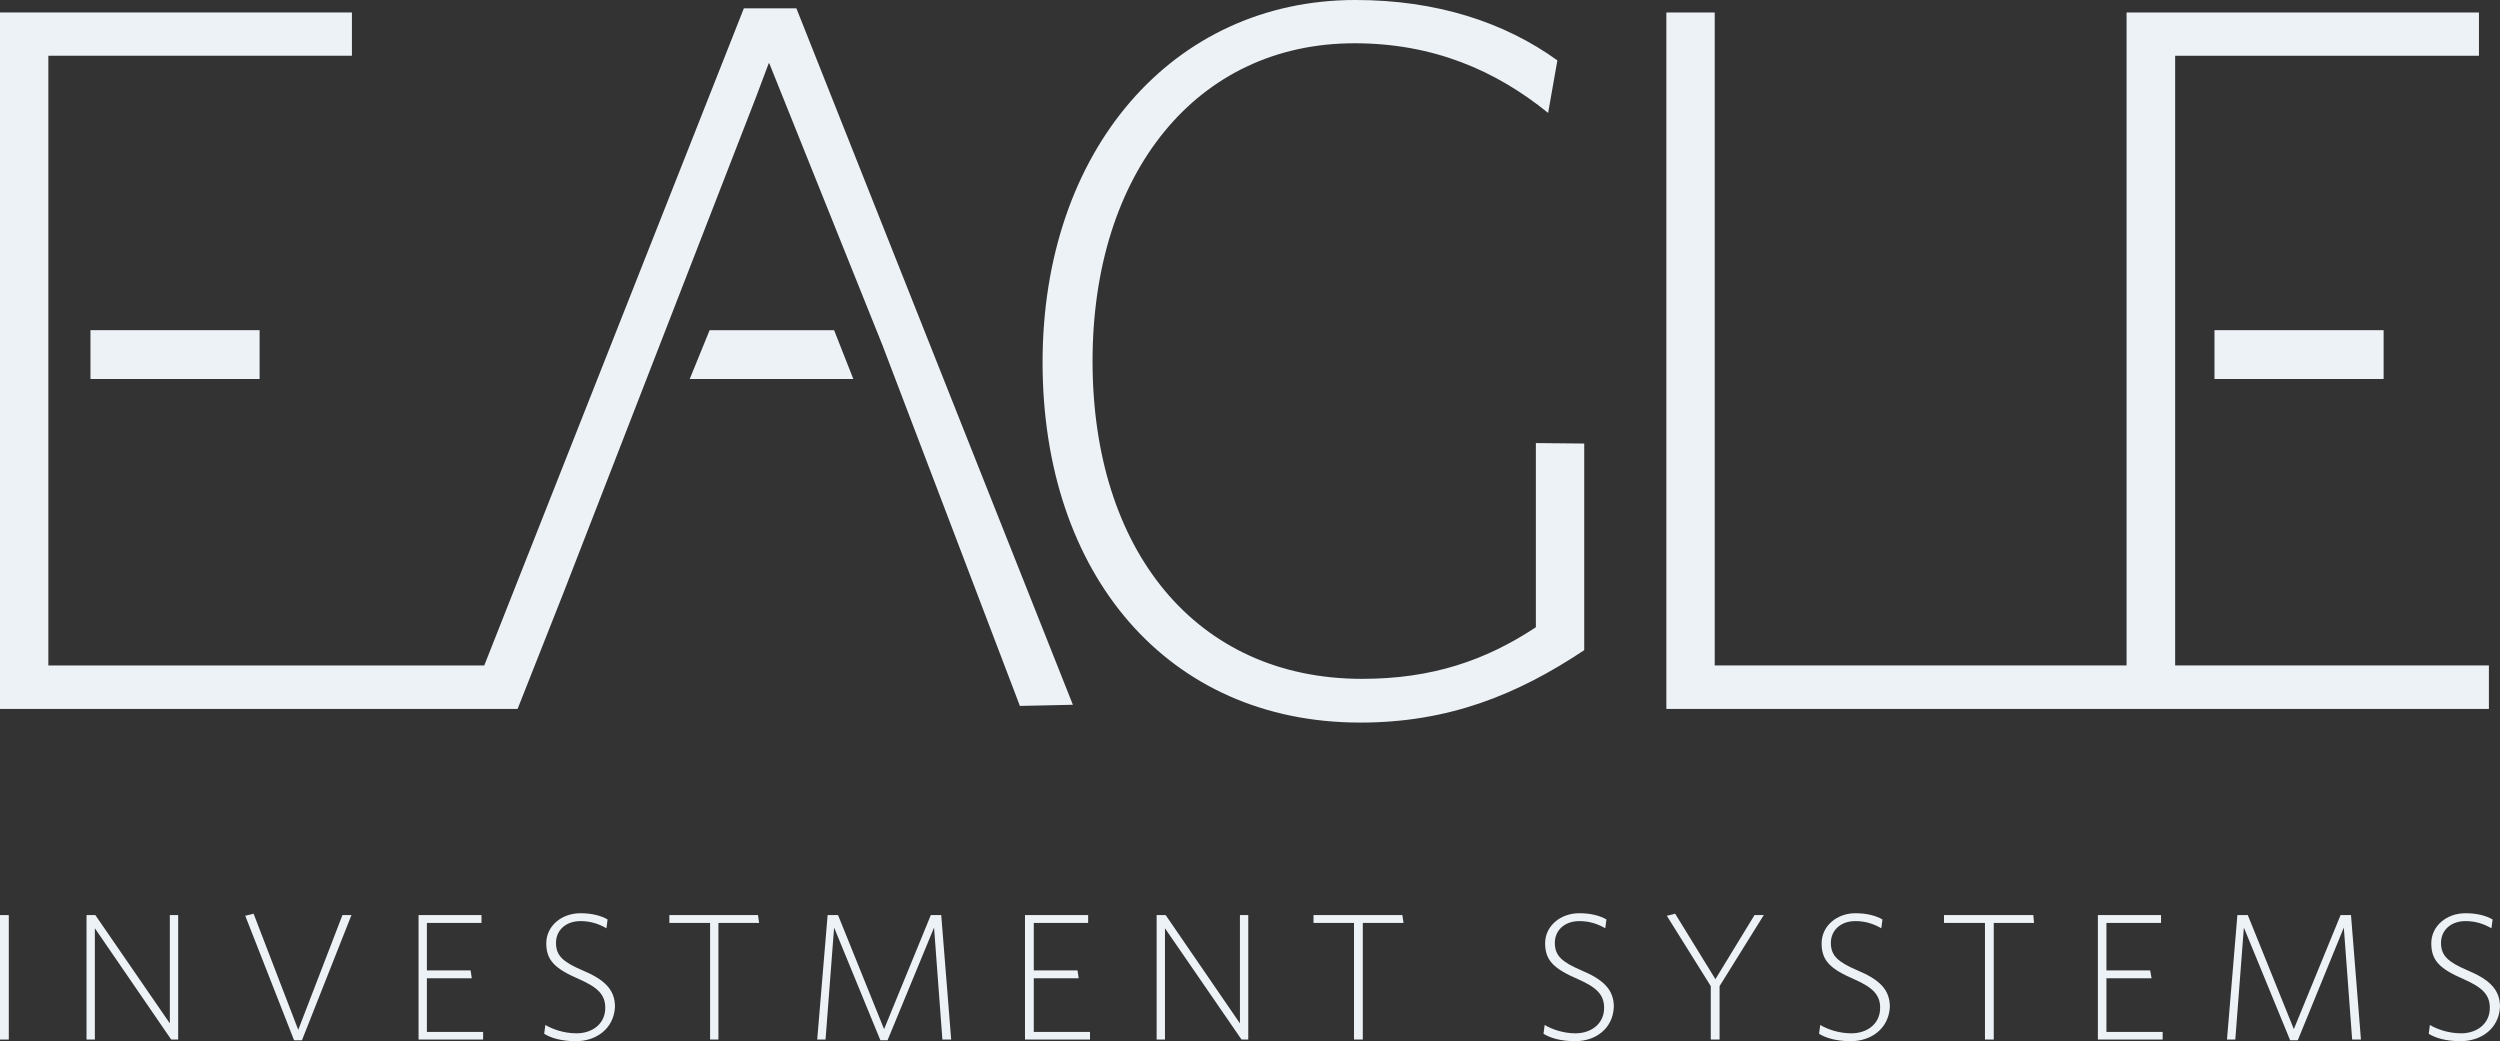 <?xml version="1.0" encoding="UTF-8"?>
<svg xmlns="http://www.w3.org/2000/svg" id="layer" viewBox="0 0 108.05 45">
  <rect x="0" y="0" width="108.05" height="45" fill="#333333" stroke="none"/>
  <defs>
    <style> .cls-1 { fill: #edf2f7; stroke-width: 0px; } </style>
  </defs>
  <path class="cls-1" d="M66.38,19.15v7.96c-2.18,1.44-4.5,2.23-7.51,2.23-7.2,0-11.65-5.58-11.65-13.73S51.73,1.87,58.54,1.87c3.4,0,6.1,1.17,8.37,3.01l.4-2.27c-2.3-1.66-5.24-2.61-8.73-2.61-7.9,0-13.52,6.5-13.52,15.66s5.4,15.57,13.73,15.57c3.8,0,6.77-1.19,9.68-3.13v-8.93l-2.09-.02h0Z"></path>
  <polygon class="cls-1" points="94.01 28.76 94.01 2.41 107.14 2.41 107.14 .54 91.91 .54 91.91 28.76 74.11 28.76 74.11 .54 72.02 .54 72.02 30.64 91.91 30.64 92.61 30.64 107.57 30.64 107.57 28.76 94.01 28.76"></polygon>
  <polygon class="cls-1" points="34.42 .36 32.15 .36 20.93 28.76 2.09 28.76 2.09 2.41 15.21 2.41 15.21 .54 0 .54 0 30.64 20.18 30.64 21.64 30.64 22.37 30.64 24.35 25.63 32.67 4.21 33.23 2.72 33.23 2.74 33.25 2.74 38.14 14.92 44.08 30.51 44.06 30.51 44.08 30.51 46.37 30.46 34.42 .36"></polygon>
  <rect class="cls-1" y="39.55" width=".38" height="5.38"></rect>
  <polygon class="cls-1" points="7.4 44.93 4.1 40.12 4.1 44.93 3.74 44.93 3.74 39.55 4.12 39.55 7.34 44.23 7.34 39.55 7.7 39.55 7.7 44.93 7.4 44.93"></polygon>
  <polygon class="cls-1" points="13.05 44.96 12.71 44.96 10.6 39.58 10.96 39.49 12.89 44.51 14.8 39.55 15.19 39.55 13.05 44.96"></polygon>
  <polygon class="cls-1" points="18.09 44.93 18.09 39.55 20.81 39.55 20.81 39.89 18.45 39.89 18.45 41.94 20.34 41.94 20.39 42.28 18.45 42.28 18.45 44.6 20.88 44.6 20.88 44.93 18.09 44.93"></polygon>
  <path class="cls-1" d="M24.89,45c-.63,0-1.08-.14-1.37-.32l.05-.38c.31.18.79.36,1.35.36.68,0,1.24-.41,1.24-1.1,0-.56-.31-.88-1.13-1.24-1.04-.45-1.42-.81-1.42-1.55s.65-1.3,1.48-1.3c.5,0,.9.11,1.17.27l-.05.38c-.31-.18-.67-.31-1.12-.31-.65,0-1.06.41-1.06.94,0,.56.31.83,1.15,1.19.95.4,1.4.83,1.4,1.58-.05.94-.81,1.48-1.69,1.48"></path>
  <polygon class="cls-1" points="31.05 39.89 31.05 44.93 30.69 44.93 30.69 39.89 28.93 39.89 28.93 39.55 32.76 39.55 32.81 39.89 31.05 39.89"></polygon>
  <polygon class="cls-1" points="40.73 44.93 40.37 40.09 38.36 44.96 38.05 44.96 36.05 40.09 35.68 44.93 35.32 44.93 35.77 39.55 36.22 39.55 38.21 44.48 40.23 39.55 40.68 39.55 41.11 44.93 40.73 44.93"></polygon>
  <polygon class="cls-1" points="44.3 44.93 44.3 39.55 47.03 39.55 47.03 39.89 44.68 39.89 44.68 41.94 46.57 41.94 46.62 42.28 44.68 42.28 44.68 44.6 47.11 44.6 47.11 44.93 44.3 44.93"></polygon>
  <polygon class="cls-1" points="53.66 44.93 50.35 40.12 50.35 44.93 49.99 44.93 49.99 39.55 50.38 39.55 53.59 44.23 53.59 39.55 53.95 39.55 53.95 44.93 53.66 44.93"></polygon>
  <polygon class="cls-1" points="58.9 39.89 58.9 44.93 58.52 44.93 58.52 39.89 56.77 39.89 56.77 39.55 60.61 39.55 60.66 39.89 58.9 39.89"></polygon>
  <path class="cls-1" d="M68.08,45c-.63,0-1.08-.14-1.37-.32l.05-.38c.31.18.79.36,1.33.36.68,0,1.24-.41,1.24-1.1,0-.56-.31-.88-1.13-1.24-1.04-.45-1.42-.81-1.42-1.55s.65-1.3,1.48-1.3c.5,0,.9.11,1.17.27l-.05.38c-.31-.18-.67-.31-1.12-.31-.65,0-1.06.41-1.06.94,0,.56.31.83,1.15,1.19.95.4,1.4.83,1.4,1.58-.04.94-.79,1.48-1.67,1.48"></path>
  <polygon class="cls-1" points="74.32 42.62 74.32 44.93 73.94 44.93 73.94 42.62 72.04 39.58 72.4 39.49 74.14 42.32 75.83 39.55 76.23 39.55 74.32 42.62"></polygon>
  <path class="cls-1" d="M79.99,45c-.63,0-1.08-.14-1.37-.32l.05-.38c.31.18.79.36,1.35.36.68,0,1.24-.41,1.24-1.1,0-.56-.31-.88-1.13-1.24-1.04-.45-1.4-.81-1.4-1.55s.65-1.3,1.46-1.3c.5,0,.9.11,1.17.27l-.05.38c-.31-.18-.67-.31-1.12-.31-.65,0-1.06.41-1.06.94,0,.56.31.83,1.15,1.19.95.4,1.4.83,1.4,1.58-.05.94-.81,1.48-1.69,1.48"></path>
  <polygon class="cls-1" points="86.17 39.89 86.17 44.93 85.79 44.93 85.79 39.89 84.02 39.89 84.02 39.55 87.88 39.55 87.91 39.89 86.17 39.89"></polygon>
  <polygon class="cls-1" points="90.67 44.93 90.67 39.55 93.4 39.55 93.4 39.89 91.04 39.89 91.04 41.94 92.93 41.94 92.99 42.28 91.04 42.28 91.04 44.6 93.47 44.6 93.47 44.93 90.67 44.93"></polygon>
  <polygon class="cls-1" points="101.66 44.93 101.3 40.09 99.31 44.96 98.98 44.96 96.98 40.09 96.61 44.93 96.25 44.93 96.7 39.55 97.15 39.55 99.14 44.48 101.16 39.55 101.61 39.55 102.04 44.93 101.66 44.93"></polygon>
  <path class="cls-1" d="M106.34,45c-.63,0-1.08-.14-1.37-.32l.05-.38c.31.18.79.36,1.35.36.68,0,1.24-.41,1.24-1.1,0-.56-.31-.88-1.13-1.24-1.04-.45-1.4-.81-1.4-1.55s.65-1.3,1.48-1.3c.5,0,.9.11,1.17.27l-.05.38c-.31-.18-.67-.31-1.12-.31-.65,0-1.06.41-1.06.94,0,.56.31.83,1.15,1.19.95.4,1.4.83,1.4,1.58-.05.94-.81,1.48-1.71,1.48"></path>
  <polygon class="cls-1" points="29.81 16.38 36.88 16.38 36.05 14.27 30.67 14.27 29.81 16.38"></polygon>
  <rect class="cls-1" x="3.91" y="14.27" width="7.31" height="2.11"></rect>
  <rect class="cls-1" x="95.71" y="14.27" width="7.31" height="2.11"></rect>
</svg>

